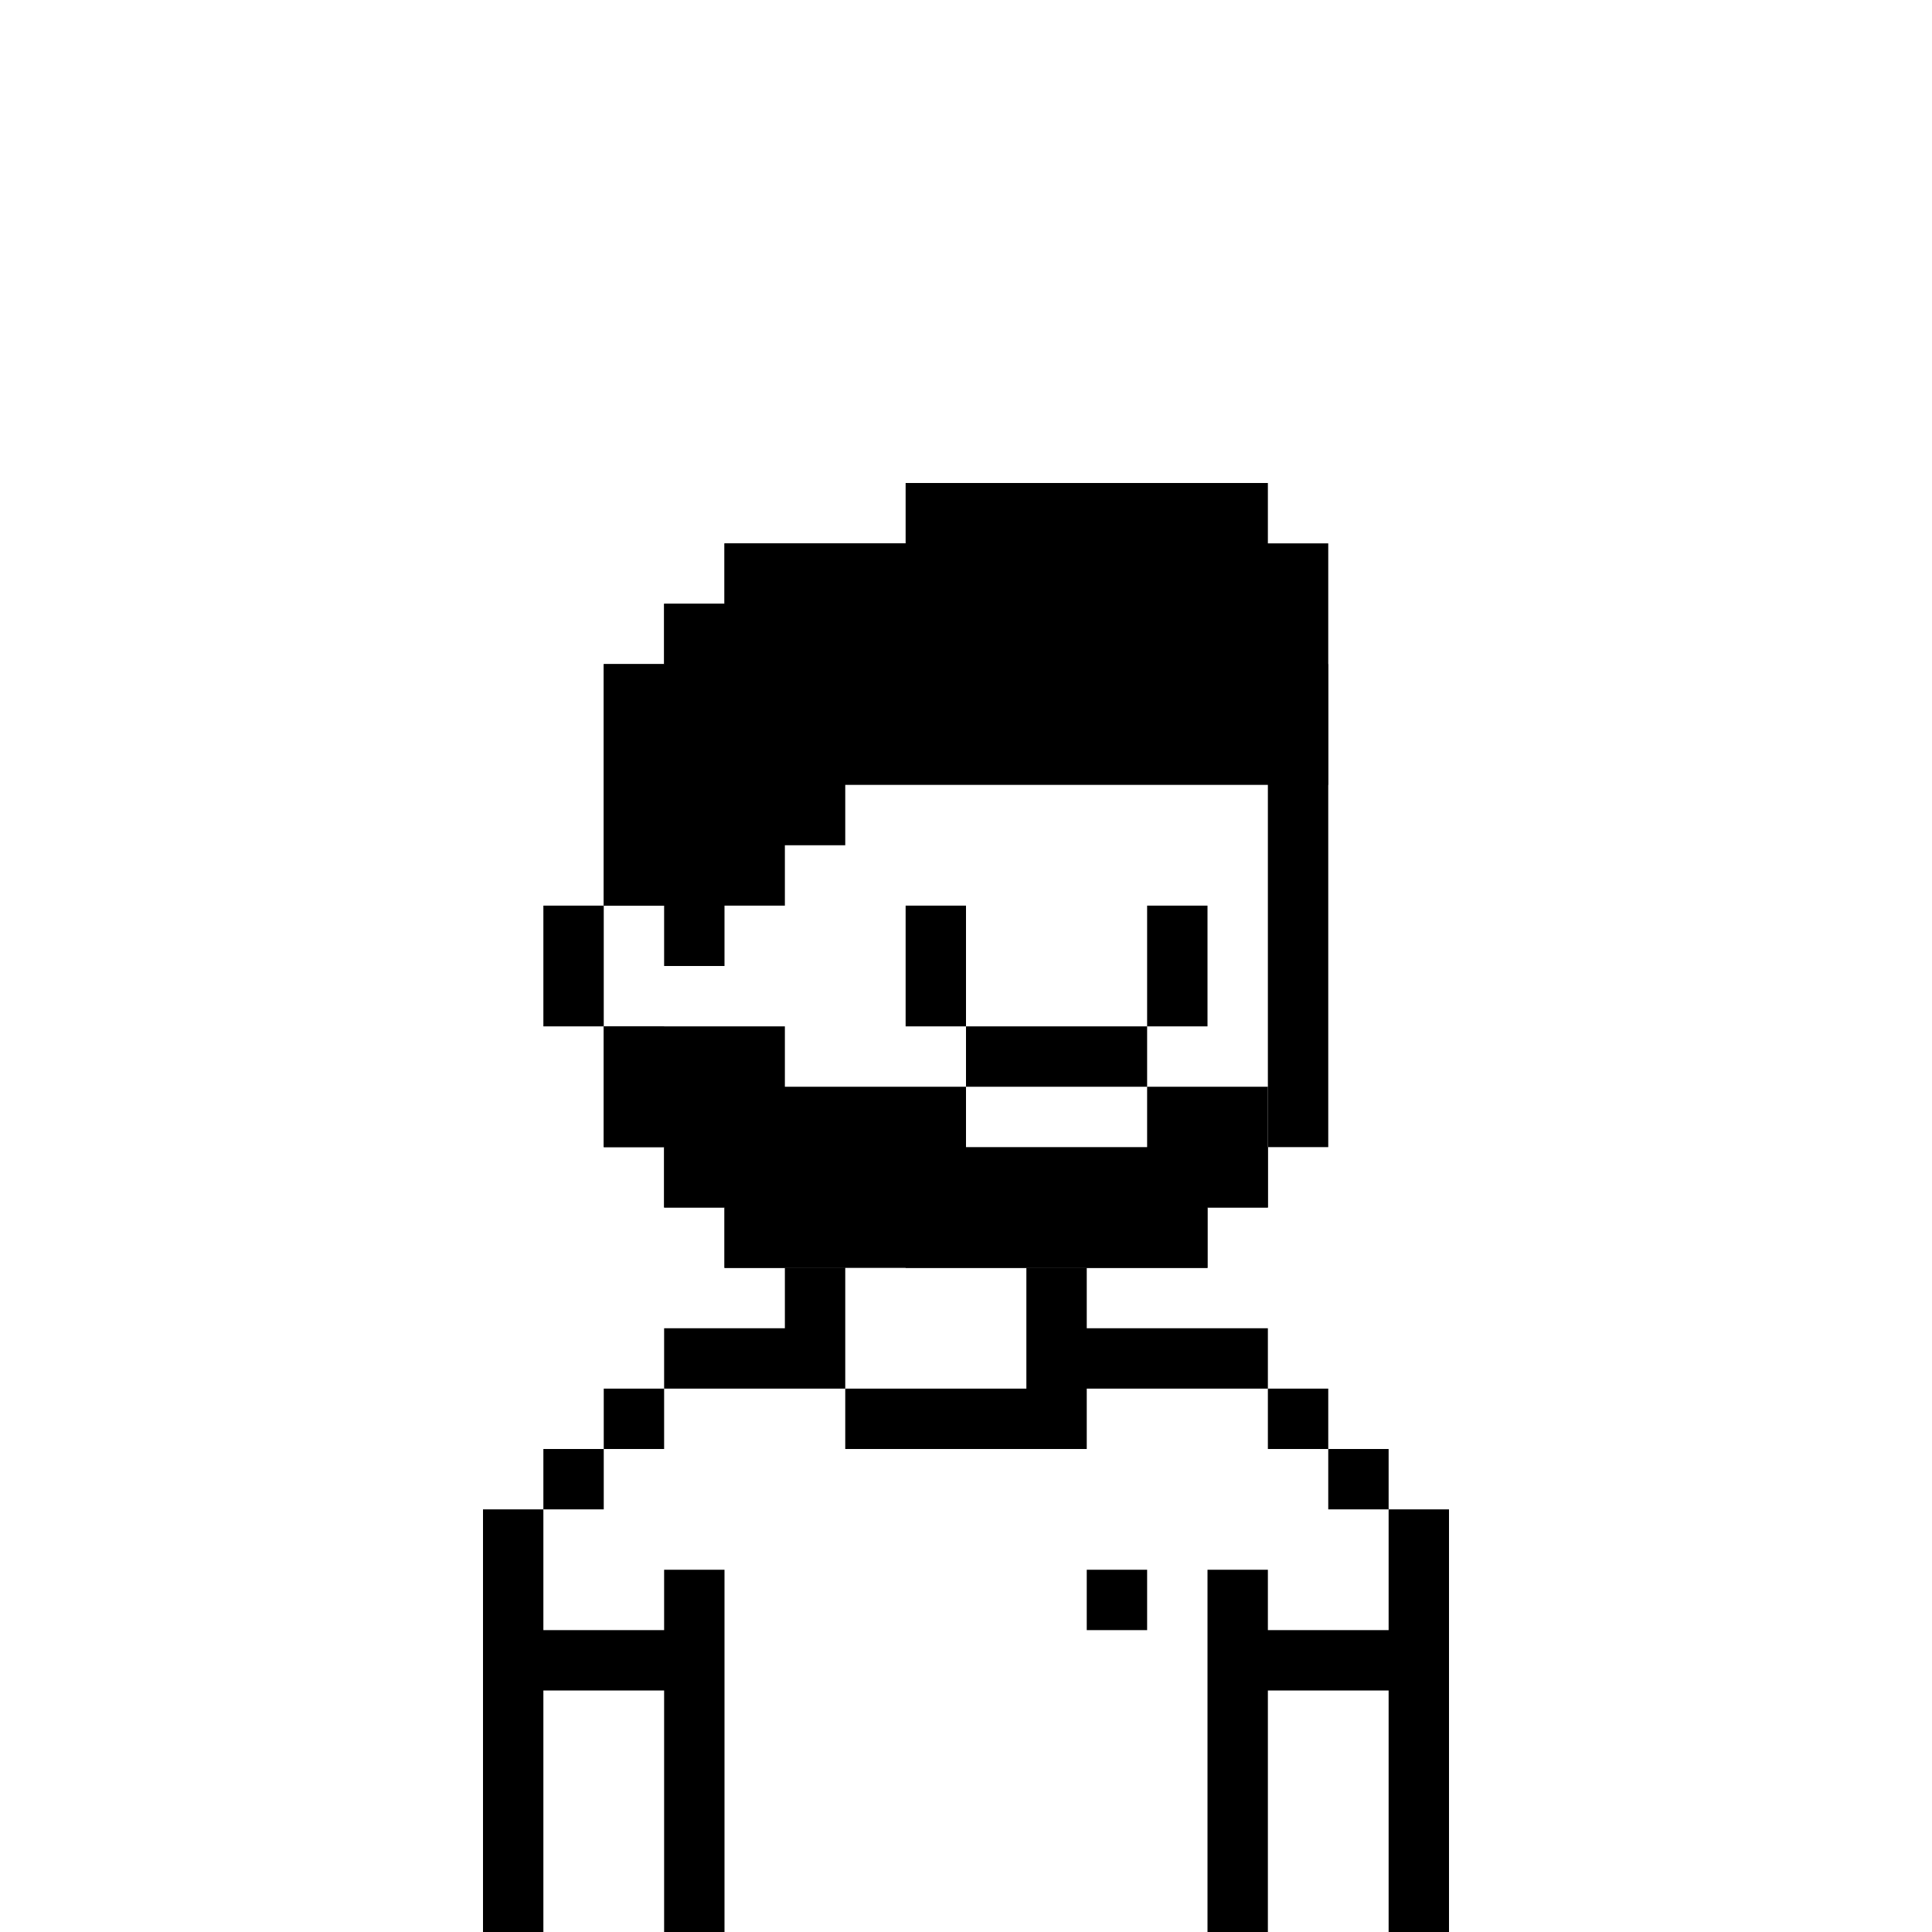 <svg xmlns='http://www.w3.org/2000/svg' viewBox='0 0 32 32'><rect width="32" height="32" fill="white"/><path d="M20 9H12V10H11V11H10V15H9V17H10V19H11V20H12V21H14V20H12V19H11V17H10V15H11V11H12V10H20V11H21V19H20V20H15V21H20V20H21V19H22V11H21V10H20V9Z" fill="black"/><path d="M16 15H15V17H16V15Z" fill="black"/><path d="M19 15H20V17H19V15Z" fill="black"/><path d="M13 21H14V23H11V22H13V21Z" fill="black"/><path d="M10 24V23H11V24H10Z" fill="black"/><path d="M9 25V24H10V25H9Z" fill="black"/><path d="M9 25V27H11V26H12V32H11V28H9V32H8V25H9Z" fill="black"/><path d="M17 23H14V24H18V23H21V24H22V25H23V27H21V26H20V32H21V28H23V32H24V25H23V24H22V23H21V22H18V21H17V23Z" fill="black"/><path d="M19 26H18V27H19V26Z" fill="black"/><path fill-rule="evenodd" clip-rule="evenodd" d="M19 17H16V18H13V17H10V19H11V20H12V21H20V20H21V18H19V17ZM19 18V19H16V18H19Z" fill="black"/><path d="M21 8H15V9H12V10H11V11H10V15H11V16H12V15H13V14H14V13H22V9H21V8Z" fill="black"/></svg>